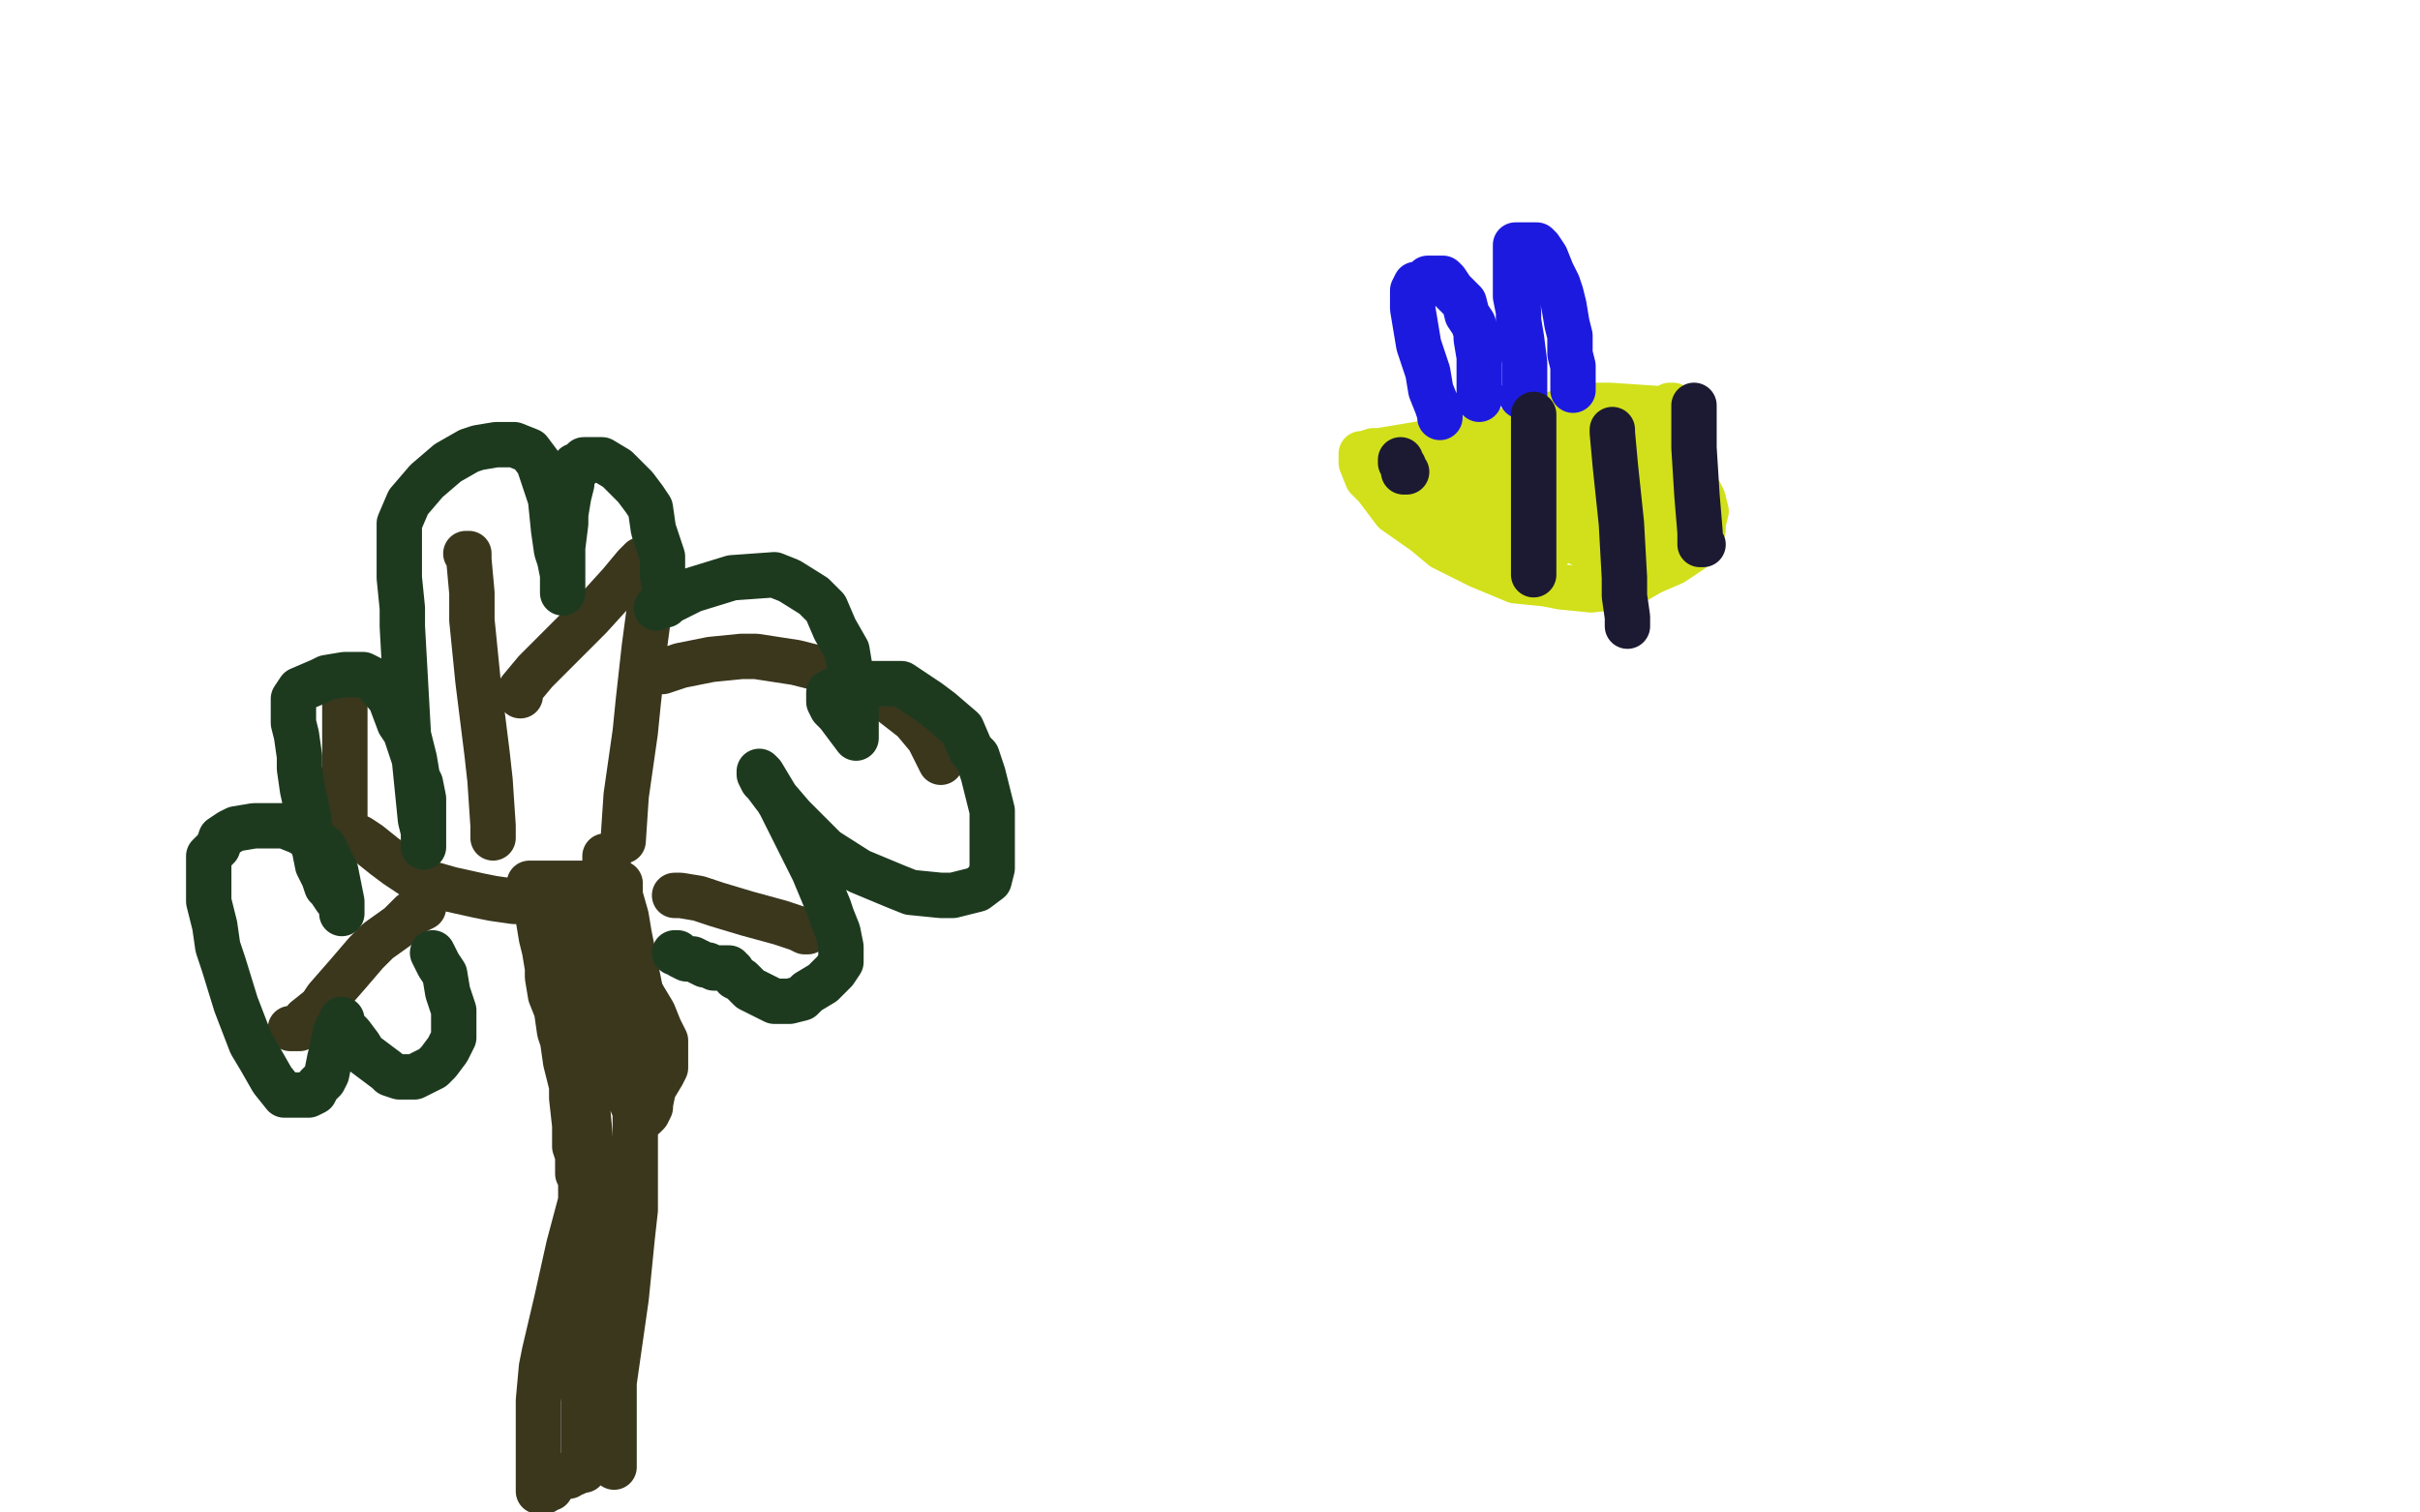 <?xml version="1.0" standalone="no"?>
<!DOCTYPE svg PUBLIC "-//W3C//DTD SVG 1.1//EN"
"http://www.w3.org/Graphics/SVG/1.1/DTD/svg11.dtd">

<svg width="800" height="500" version="1.1" xmlns="http://www.w3.org/2000/svg" xmlns:xlink="http://www.w3.org/1999/xlink" style="stroke-antialiasing: false"><desc>This SVG has been created on https://colorillo.com/</desc><rect x='0' y='0' width='800' height='500' style='fill: rgb(255,255,255); stroke-width:0' /><polyline points="203,485 203,484 203,484 203,481 203,481 203,474 203,474 203,464 203,464 203,457 203,457 207,429 209,409 210,400 210,389 210,385 210,377 210,369 210,366 210,360 211,354 212,351 214,344 214,343 214,338 212,329 210,319 208,309 207,303 205,296 205,293 205,292 204,292 203,292 201,292 200,292 195,292 191,292 188,292 185,292 183,292 181,292 179,292 178,292 177,292 176,292 175,292 175,293 176,294 176,296 177,299 178,304 179,310 180,314 181,320 181,323 182,329 184,334 185,341 186,344 187,351 189,359 189,363 190,372 190,379 191,382 191,388 192,390 192,392 192,397 188,412 184,430 180,447 179,452 178,463 178,470 178,474 178,479 178,484 178,488 178,489 178,491 178,492 178,493 179,493 180,493 181,492 182,492 182,491 183,490 184,489 185,489 186,488 187,488 188,488 189,487 190,487 191,486 192,486" style="fill: none; stroke: #3a371d; stroke-width: 15; stroke-linejoin: round; stroke-linecap: round; stroke-antialiasing: false; stroke-antialias: 0; opacity: 1.0"/>
<polyline points="193,486 193,482 193,482 193,476 193,476 193,473 193,473 193,467 193,467 193,459 193,459 193,449 193,449 193,445 193,445 193,434 193,424 194,419 195,411 196,405 196,403 196,402 196,393 195,375 194,364 193,342 193,321 193,306 193,301 194,295 194,294 194,293 195,296 196,298 200,307 203,313 210,325 216,335 218,340 220,344 220,346 220,349 220,350 220,351 220,353 219,355 216,360 215,365 215,366 214,368 213,369 212,369 209,365 205,353 203,343 202,324 201,304 201,292 201,288 201,284 200,283 200,285 200,287 200,294 200,304 200,309 200,321 200,333 201,337 202,344 203,348 203,350 204,351" style="fill: none; stroke: #3a371d; stroke-width: 15; stroke-linejoin: round; stroke-linecap: round; stroke-antialiasing: false; stroke-antialias: 0; opacity: 1.0"/>
<polyline points="206,278 207,263 207,263 210,242 210,242 211,232 211,232 213,214 213,214 215,199 215,199 217,189 217,189 218,185 218,185 218,183 218,182" style="fill: none; stroke: #3a371d; stroke-width: 15; stroke-linejoin: round; stroke-linecap: round; stroke-antialiasing: false; stroke-antialias: 0; opacity: 1.0"/>
<polyline points="179,300 178,300 178,300 177,299 177,299 175,298 175,298 170,298 170,298 163,297 163,297 158,296 158,296 149,294 142,292 137,290 131,286 127,283 122,279 119,277 117,276 115,275 114,274 114,273 114,269 114,266 114,263 114,257 114,251 114,246 114,243 114,238 114,233 114,231 114,229 114,228" style="fill: none; stroke: #3a371d; stroke-width: 15; stroke-linejoin: round; stroke-linecap: round; stroke-antialiasing: false; stroke-antialias: 0; opacity: 1.0"/>
<polyline points="163,277 163,276 163,276 163,273 163,273 162,258 162,258 161,249 161,249 158,225 158,225 156,205 156,205 156,196 156,196 155,185 155,184 155,183 154,183" style="fill: none; stroke: #3a371d; stroke-width: 15; stroke-linejoin: round; stroke-linecap: round; stroke-antialiasing: false; stroke-antialias: 0; opacity: 1.0"/>
<polyline points="172,230 172,229 172,229 172,228 172,228 177,222 177,222 182,217 182,217 195,204 195,204 205,193 205,193 210,187 210,187 211,186 212,185" style="fill: none; stroke: #3a371d; stroke-width: 15; stroke-linejoin: round; stroke-linecap: round; stroke-antialiasing: false; stroke-antialias: 0; opacity: 1.0"/>
<polyline points="219,222 222,221 222,221 225,220 225,220 235,218 235,218 245,217 245,217 250,217 250,217 263,219 263,219 275,222 275,222 281,225 293,231 302,238 307,244 308,246 310,250 311,252" style="fill: none; stroke: #3a371d; stroke-width: 15; stroke-linejoin: round; stroke-linecap: round; stroke-antialiasing: false; stroke-antialias: 0; opacity: 1.0"/>
<polyline points="223,296 225,296 225,296 231,297 231,297 237,299 237,299 247,302 247,302 258,305 258,305 264,307 264,307 266,308 267,308" style="fill: none; stroke: #3a371d; stroke-width: 15; stroke-linejoin: round; stroke-linecap: round; stroke-antialiasing: false; stroke-antialias: 0; opacity: 1.0"/>
<polyline points="140,300 136,302 136,302 132,306 132,306 125,311 125,311 121,315 121,315 115,322 115,322 108,330 108,330 106,333 106,333 101,337 99,340 97,340 96,340" style="fill: none; stroke: #3a371d; stroke-width: 15; stroke-linejoin: round; stroke-linecap: round; stroke-antialiasing: false; stroke-antialias: 0; opacity: 1.0"/>
<polyline points="143,315 145,319 145,319 147,322 147,322 148,328 148,328 150,334 150,334 150,336 150,336 150,339 150,339 150,343 150,343 148,347 145,351 143,353 139,355 137,356 134,356 132,356 129,355 128,354 124,351 120,348 119,346 116,342 114,340 113,339 113,338 113,337 112,339 111,341 110,346 109,350 108,355 107,357 105,359 104,361 102,362 100,362 99,362 94,362 90,357 86,350 83,345 78,332 74,319 72,313 71,306 69,298 69,293 69,291 69,286 69,283 72,280 73,277 76,275 78,274 84,273 90,273 94,273 99,275 104,278 107,280 108,282 109,284 110,286 111,288 112,293 113,298 113,300 113,301 113,302 113,300 112,298 111,297 109,294 108,293 107,290 105,286 104,281 103,278 102,270 100,261 99,254 99,250 98,243 97,239 97,237 97,234 97,232 97,231 99,228 106,225 108,224 114,223 118,223 120,223 124,225 129,231 132,239 134,242 137,251 138,257 139,259 140,264 140,269 140,275 140,277 140,279 140,280 140,279 140,275 139,271 137,251 135,243 134,225 133,207 133,201 132,191 132,185 132,183 132,179 132,177 132,176 132,173 135,166 141,159 148,153 155,149 158,148 164,147 168,147 170,147 175,149 178,153 179,156 182,165 183,175 184,182 185,185 186,190 186,194 186,195 186,196 186,195 186,190 186,181 187,173 187,170 188,164 189,160 189,159 189,157 190,155 190,154 192,154 193,152 196,152 199,152 204,155 206,157 210,161 213,165 215,168 216,175 218,181 219,184 219,190 220,196 220,198 220,199 220,200 219,200 217,201 229,195 242,191 256,190 261,192 269,197 273,201 276,208 280,215 281,221 281,224 283,230 283,236 283,241 283,243 283,244 280,240 277,236 275,234 274,232 274,231 274,229 280,226 283,226 290,226 298,226 307,232 311,235 318,241 321,248 323,250 325,256 326,260 328,268 328,272 328,279 328,281 328,287 327,291 323,294 315,296 311,296 301,295 296,293 284,288 273,281 266,274 262,270 256,263 253,259 252,258 251,256 251,255 252,256 258,266 261,272 269,288 274,300 275,303 277,308 278,313 278,316 278,318 276,321 272,325 267,328 265,330 261,331 256,331 254,330 248,327 245,324 243,323 242,321 241,321 241,320 240,320 239,320 238,320 237,320 236,320 234,319 233,319 231,318 229,317 227,317 225,316 224,315 223,315" style="fill: none; stroke: #1d3a1f; stroke-width: 15; stroke-linejoin: round; stroke-linecap: round; stroke-antialiasing: false; stroke-antialias: 0; opacity: 1.0"/>
<polyline points="496,151 495,151 495,151 492,151 492,151 490,151 490,151 487,151 487,151 486,151 486,151 483,151 483,151 480,151 480,151 479,152 473,153 472,153 470,154 469,154 468,154 467,154" style="fill: none; stroke: #383a1d; stroke-width: 15; stroke-linejoin: round; stroke-linecap: round; stroke-antialiasing: false; stroke-antialias: 0; opacity: 1.0"/>
<polyline points="545,137 544,137 544,137 539,137 539,137 534,137 534,137 524,137 524,137 503,141 503,141 495,143 495,143 479,145 468,147 462,148 456,149 454,149 451,150 450,150 450,151 450,153 452,158 455,161 461,169 471,176 477,181 489,187 501,192 511,193 516,194 526,195 535,194 539,193 546,189 553,186 559,182 562,177 563,175 563,173 564,169 563,165 562,163 555,158 544,154 534,151 529,151 520,150 511,149 503,149 499,149 491,149 489,150 485,152 484,154 483,156 483,158 485,162 491,166 504,169 513,170 529,169 544,163 549,161 555,155 558,149 559,147 557,140 547,135 532,134 524,134 509,138 497,146 493,150 490,154 490,156 490,157 493,163 504,171 510,174 523,180 537,182 546,182 548,182 550,176 550,164 546,159 534,150 518,146 505,146 499,146 489,152 485,155 484,156 483,159 483,162 484,165 485,167 491,170 504,173 509,173 523,173 534,168 536,167 537,164 528,161 512,159 503,158 487,158 475,160 471,163 470,163 469,164 470,165 476,167 481,168 499,172 511,174 514,174 517,174 521,174 522,172 522,169 515,161 503,157 489,156 483,156 477,156 475,157 474,158 475,159 481,163 487,165 500,168 513,169 518,169 528,169 531,168 531,166 522,165 514,165 511,166 507,167 506,167 506,169 508,171 510,175 511,176 513,179 513,180 513,181 511,181 506,180 502,180 498,179 496,178 497,180 498,183 499,184 498,184 493,184 489,181 486,180 483,177 481,173 480,171 479,169 478,166 478,165 477,164 477,163 475,162 474,162 474,161 474,160 474,159 482,159 494,159 510,160 517,160 530,160 536,158 545,150 550,142 552,136 552,135 552,134 553,134 554,137 555,141 557,143 557,144 557,146 556,150 553,154 550,158 547,162 545,165 544,166 543,167 543,168 542,169 541,170 540,171 540,172" style="fill: none; stroke: #d1e01a; stroke-width: 15; stroke-linejoin: round; stroke-linecap: round; stroke-antialiasing: false; stroke-antialias: 0; opacity: 1.0"/>
<polyline points="476,138 476,137 476,137 475,134 475,134 473,129 473,129 472,123 472,123 471,120 471,120 469,114 469,114 468,108 468,108 467,102 467,100 467,99 467,97 467,96 468,94 469,94 471,93 472,93 472,92 474,92 475,92 477,92 478,93 480,96 483,99 484,100 485,104 487,107 488,110 488,112 489,118 489,123 489,125 489,129 489,130 489,131 489,132" style="fill: none; stroke: #1d1ae0; stroke-width: 15; stroke-linejoin: round; stroke-linecap: round; stroke-antialiasing: false; stroke-antialias: 0; opacity: 1.0"/>
<polyline points="503,131 504,131 504,131 504,128 504,128 504,126 504,126 504,120 504,120 503,112 503,112 502,106 502,103 501,98 501,92 501,90 501,86 501,83 501,82 501,81 502,81 504,81 505,81 506,81 508,81 509,82 511,85 513,90 515,94 516,97 517,101 518,107 519,111 519,117 520,121 520,124 520,125 520,127 520,128 520,129" style="fill: none; stroke: #1d1ae0; stroke-width: 15; stroke-linejoin: round; stroke-linecap: round; stroke-antialiasing: false; stroke-antialias: 0; opacity: 1.0"/>
<polyline points="465,156 464,156 464,156 464,155 464,155 464,154 464,154 463,153 463,153 463,152" style="fill: none; stroke: #1b1a32; stroke-width: 15; stroke-linejoin: round; stroke-linecap: round; stroke-antialiasing: false; stroke-antialias: 0; opacity: 1.0"/>
<polyline points="507,137 507,138 507,138 507,140 507,140 507,143 507,143 507,151 507,151 507,162 507,162 507,168 507,176 507,181 507,183 507,186 507,187 507,189 507,190" style="fill: none; stroke: #1b1a32; stroke-width: 15; stroke-linejoin: round; stroke-linecap: round; stroke-antialiasing: false; stroke-antialias: 0; opacity: 1.0"/>
<polyline points="533,142 533,143 533,143 534,154 534,154 536,173 536,173 537,191 537,191 537,197 537,197 538,204 538,204 538,205 538,205 538,206 538,207" style="fill: none; stroke: #1b1a32; stroke-width: 15; stroke-linejoin: round; stroke-linecap: round; stroke-antialiasing: false; stroke-antialias: 0; opacity: 1.0"/>
<polyline points="560,134 560,135 560,135 560,141 560,141 560,148 560,148 561,164 561,164 562,176 562,176 562,179 562,179 562,180 562,180 563,180" style="fill: none; stroke: #1b1a32; stroke-width: 15; stroke-linejoin: round; stroke-linecap: round; stroke-antialiasing: false; stroke-antialias: 0; opacity: 1.0"/>
</svg>
